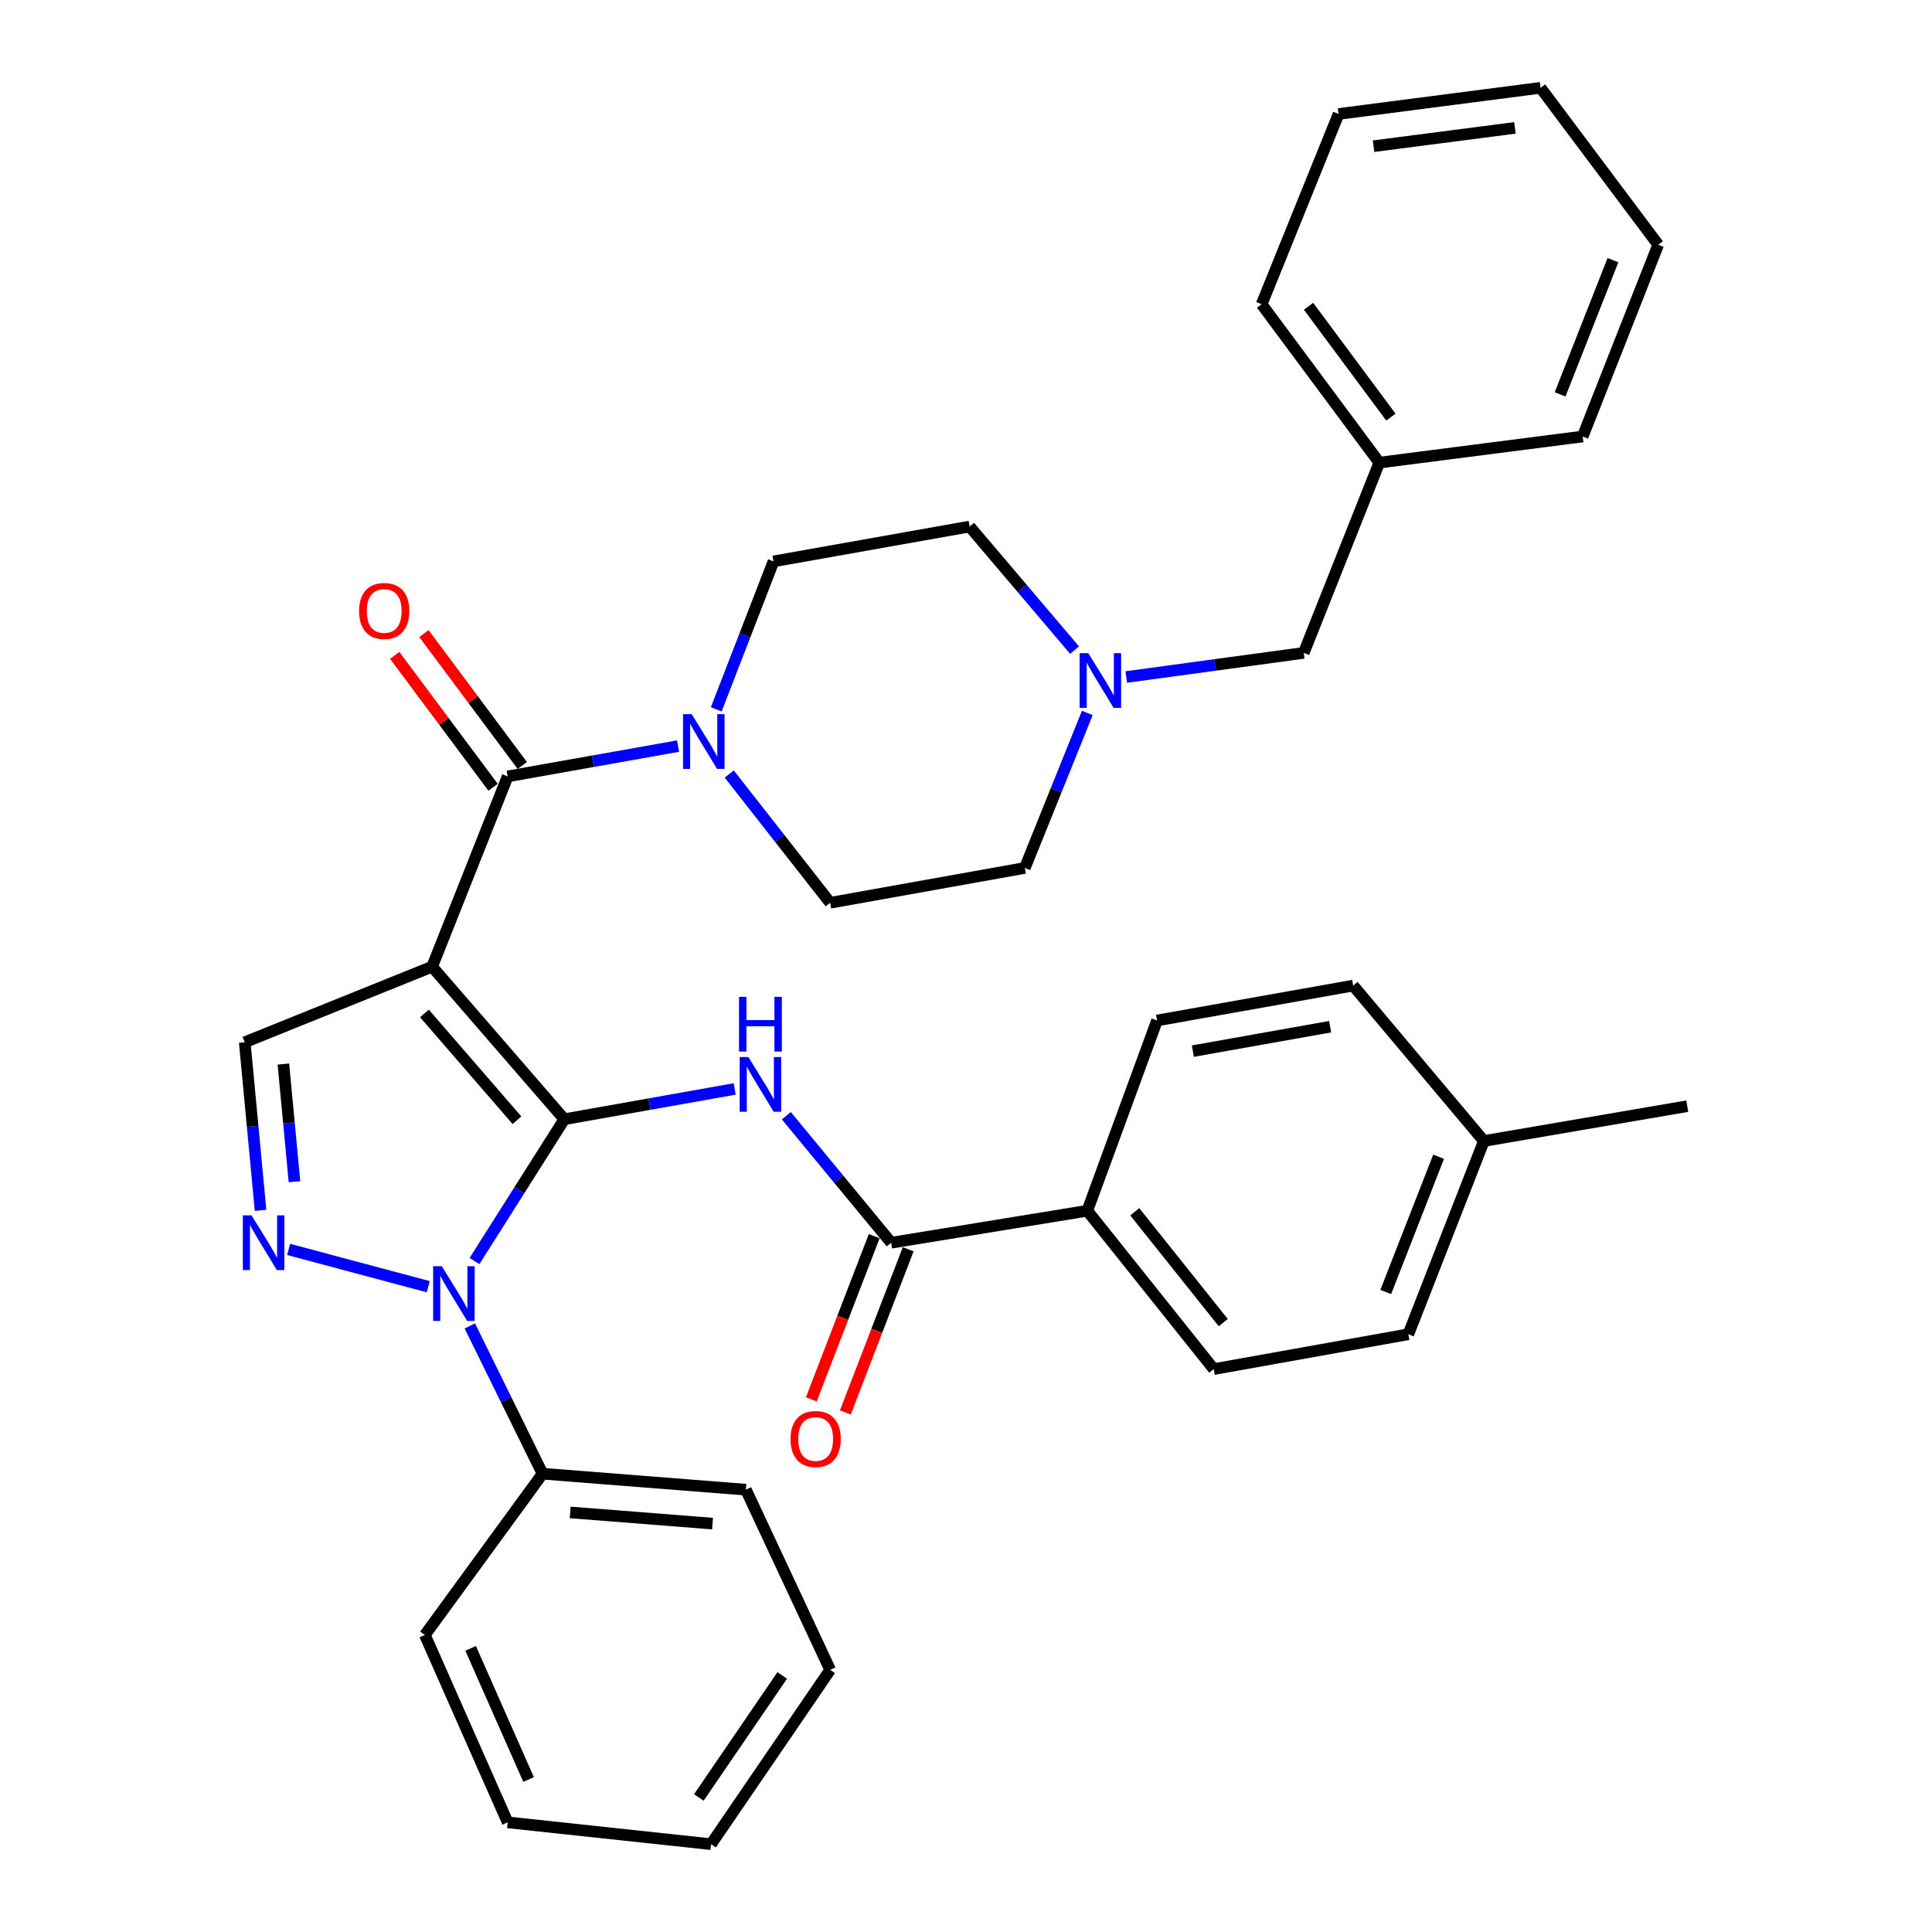<?xml version='1.0' encoding='iso-8859-1'?>
<svg version='1.1' baseProfile='full'
              xmlns='http://www.w3.org/2000/svg'
                      xmlns:rdkit='http://www.rdkit.org/xml'
                      xmlns:xlink='http://www.w3.org/1999/xlink'
                  xml:space='preserve'
width='1000px' height='1000px' viewBox='0 0 1000 1000'>
<!-- END OF HEADER -->
<rect style='opacity:1.0;fill:#FFFFFF;stroke:none' width='1000' height='1000' x='0' y='0'> </rect>
<path class='bond-0' d='M 292.092,579.313 L 223.666,500.356' style='fill:none;fill-rule:evenodd;stroke:#000000;stroke-width:6px;stroke-linecap:butt;stroke-linejoin:miter;stroke-opacity:1' />
<path class='bond-0' d='M 267.574,579.823 L 219.676,524.553' style='fill:none;fill-rule:evenodd;stroke:#000000;stroke-width:6px;stroke-linecap:butt;stroke-linejoin:miter;stroke-opacity:1' />
<path class='bond-1' d='M 292.092,579.313 L 268.842,616.014' style='fill:none;fill-rule:evenodd;stroke:#000000;stroke-width:6px;stroke-linecap:butt;stroke-linejoin:miter;stroke-opacity:1' />
<path class='bond-1' d='M 268.842,616.014 L 245.592,652.715' style='fill:none;fill-rule:evenodd;stroke:#0000FF;stroke-width:6px;stroke-linecap:butt;stroke-linejoin:miter;stroke-opacity:1' />
<path class='bond-3' d='M 292.092,579.313 L 336.187,571.475' style='fill:none;fill-rule:evenodd;stroke:#000000;stroke-width:6px;stroke-linecap:butt;stroke-linejoin:miter;stroke-opacity:1' />
<path class='bond-3' d='M 336.187,571.475 L 380.282,563.636' style='fill:none;fill-rule:evenodd;stroke:#0000FF;stroke-width:6px;stroke-linecap:butt;stroke-linejoin:miter;stroke-opacity:1' />
<path class='bond-4' d='M 223.666,500.356 L 262.772,401.856' style='fill:none;fill-rule:evenodd;stroke:#000000;stroke-width:6px;stroke-linecap:butt;stroke-linejoin:miter;stroke-opacity:1' />
<path class='bond-5' d='M 223.666,500.356 L 126.675,539.473' style='fill:none;fill-rule:evenodd;stroke:#000000;stroke-width:6px;stroke-linecap:butt;stroke-linejoin:miter;stroke-opacity:1' />
<path class='bond-2' d='M 221.642,665.995 L 149.386,646.692' style='fill:none;fill-rule:evenodd;stroke:#0000FF;stroke-width:6px;stroke-linecap:butt;stroke-linejoin:miter;stroke-opacity:1' />
<path class='bond-10' d='M 243.18,686.304 L 262.003,724.544' style='fill:none;fill-rule:evenodd;stroke:#0000FF;stroke-width:6px;stroke-linecap:butt;stroke-linejoin:miter;stroke-opacity:1' />
<path class='bond-10' d='M 262.003,724.544 L 280.827,762.785' style='fill:none;fill-rule:evenodd;stroke:#000000;stroke-width:6px;stroke-linecap:butt;stroke-linejoin:miter;stroke-opacity:1' />
<path class='bond-35' d='M 134.863,626.468 L 130.769,582.971' style='fill:none;fill-rule:evenodd;stroke:#0000FF;stroke-width:6px;stroke-linecap:butt;stroke-linejoin:miter;stroke-opacity:1' />
<path class='bond-35' d='M 130.769,582.971 L 126.675,539.473' style='fill:none;fill-rule:evenodd;stroke:#000000;stroke-width:6px;stroke-linecap:butt;stroke-linejoin:miter;stroke-opacity:1' />
<path class='bond-35' d='M 152.414,611.651 L 149.548,581.203' style='fill:none;fill-rule:evenodd;stroke:#0000FF;stroke-width:6px;stroke-linecap:butt;stroke-linejoin:miter;stroke-opacity:1' />
<path class='bond-35' d='M 149.548,581.203 L 146.682,550.755' style='fill:none;fill-rule:evenodd;stroke:#000000;stroke-width:6px;stroke-linecap:butt;stroke-linejoin:miter;stroke-opacity:1' />
<path class='bond-6' d='M 406.997,577.494 L 434.139,610.364' style='fill:none;fill-rule:evenodd;stroke:#0000FF;stroke-width:6px;stroke-linecap:butt;stroke-linejoin:miter;stroke-opacity:1' />
<path class='bond-6' d='M 434.139,610.364 L 461.281,643.233' style='fill:none;fill-rule:evenodd;stroke:#000000;stroke-width:6px;stroke-linecap:butt;stroke-linejoin:miter;stroke-opacity:1' />
<path class='bond-7' d='M 262.772,401.856 L 306.867,394.018' style='fill:none;fill-rule:evenodd;stroke:#000000;stroke-width:6px;stroke-linecap:butt;stroke-linejoin:miter;stroke-opacity:1' />
<path class='bond-7' d='M 306.867,394.018 L 350.962,386.179' style='fill:none;fill-rule:evenodd;stroke:#0000FF;stroke-width:6px;stroke-linecap:butt;stroke-linejoin:miter;stroke-opacity:1' />
<path class='bond-11' d='M 270.332,396.218 L 244.873,362.082' style='fill:none;fill-rule:evenodd;stroke:#000000;stroke-width:6px;stroke-linecap:butt;stroke-linejoin:miter;stroke-opacity:1' />
<path class='bond-11' d='M 244.873,362.082 L 219.414,327.946' style='fill:none;fill-rule:evenodd;stroke:#FF0000;stroke-width:6px;stroke-linecap:butt;stroke-linejoin:miter;stroke-opacity:1' />
<path class='bond-11' d='M 255.213,407.495 L 229.753,373.358' style='fill:none;fill-rule:evenodd;stroke:#000000;stroke-width:6px;stroke-linecap:butt;stroke-linejoin:miter;stroke-opacity:1' />
<path class='bond-11' d='M 229.753,373.358 L 204.294,339.222' style='fill:none;fill-rule:evenodd;stroke:#FF0000;stroke-width:6px;stroke-linecap:butt;stroke-linejoin:miter;stroke-opacity:1' />
<path class='bond-9' d='M 461.281,643.233 L 562.788,626.688' style='fill:none;fill-rule:evenodd;stroke:#000000;stroke-width:6px;stroke-linecap:butt;stroke-linejoin:miter;stroke-opacity:1' />
<path class='bond-12' d='M 452.481,639.843 L 436.21,682.077' style='fill:none;fill-rule:evenodd;stroke:#000000;stroke-width:6px;stroke-linecap:butt;stroke-linejoin:miter;stroke-opacity:1' />
<path class='bond-12' d='M 436.21,682.077 L 419.939,724.311' style='fill:none;fill-rule:evenodd;stroke:#FF0000;stroke-width:6px;stroke-linecap:butt;stroke-linejoin:miter;stroke-opacity:1' />
<path class='bond-12' d='M 470.082,646.624 L 453.811,688.858' style='fill:none;fill-rule:evenodd;stroke:#000000;stroke-width:6px;stroke-linecap:butt;stroke-linejoin:miter;stroke-opacity:1' />
<path class='bond-12' d='M 453.811,688.858 L 437.54,731.092' style='fill:none;fill-rule:evenodd;stroke:#FF0000;stroke-width:6px;stroke-linecap:butt;stroke-linejoin:miter;stroke-opacity:1' />
<path class='bond-13' d='M 370.73,367.152 L 385.554,328.862' style='fill:none;fill-rule:evenodd;stroke:#0000FF;stroke-width:6px;stroke-linecap:butt;stroke-linejoin:miter;stroke-opacity:1' />
<path class='bond-13' d='M 385.554,328.862 L 400.379,290.573' style='fill:none;fill-rule:evenodd;stroke:#000000;stroke-width:6px;stroke-linecap:butt;stroke-linejoin:miter;stroke-opacity:1' />
<path class='bond-14' d='M 377.455,400.623 L 403.577,433.954' style='fill:none;fill-rule:evenodd;stroke:#0000FF;stroke-width:6px;stroke-linecap:butt;stroke-linejoin:miter;stroke-opacity:1' />
<path class='bond-14' d='M 403.577,433.954 L 429.698,467.285' style='fill:none;fill-rule:evenodd;stroke:#000000;stroke-width:6px;stroke-linecap:butt;stroke-linejoin:miter;stroke-opacity:1' />
<path class='bond-8' d='M 562.787,369.015 L 546.619,409.133' style='fill:none;fill-rule:evenodd;stroke:#0000FF;stroke-width:6px;stroke-linecap:butt;stroke-linejoin:miter;stroke-opacity:1' />
<path class='bond-8' d='M 546.619,409.133 L 530.451,449.252' style='fill:none;fill-rule:evenodd;stroke:#000000;stroke-width:6px;stroke-linecap:butt;stroke-linejoin:miter;stroke-opacity:1' />
<path class='bond-15' d='M 582.943,350.42 L 628.88,344.178' style='fill:none;fill-rule:evenodd;stroke:#0000FF;stroke-width:6px;stroke-linecap:butt;stroke-linejoin:miter;stroke-opacity:1' />
<path class='bond-15' d='M 628.88,344.178 L 674.816,337.936' style='fill:none;fill-rule:evenodd;stroke:#000000;stroke-width:6px;stroke-linecap:butt;stroke-linejoin:miter;stroke-opacity:1' />
<path class='bond-37' d='M 556.193,336.51 L 529.04,304.524' style='fill:none;fill-rule:evenodd;stroke:#0000FF;stroke-width:6px;stroke-linecap:butt;stroke-linejoin:miter;stroke-opacity:1' />
<path class='bond-37' d='M 529.04,304.524 L 501.886,272.539' style='fill:none;fill-rule:evenodd;stroke:#000000;stroke-width:6px;stroke-linecap:butt;stroke-linejoin:miter;stroke-opacity:1' />
<path class='bond-16' d='M 562.788,626.688 L 628.228,708.652' style='fill:none;fill-rule:evenodd;stroke:#000000;stroke-width:6px;stroke-linecap:butt;stroke-linejoin:miter;stroke-opacity:1' />
<path class='bond-16' d='M 587.344,627.214 L 633.152,684.589' style='fill:none;fill-rule:evenodd;stroke:#000000;stroke-width:6px;stroke-linecap:butt;stroke-linejoin:miter;stroke-opacity:1' />
<path class='bond-17' d='M 562.788,626.688 L 598.888,528.198' style='fill:none;fill-rule:evenodd;stroke:#000000;stroke-width:6px;stroke-linecap:butt;stroke-linejoin:miter;stroke-opacity:1' />
<path class='bond-24' d='M 280.827,762.785 L 386.075,771.053' style='fill:none;fill-rule:evenodd;stroke:#000000;stroke-width:6px;stroke-linecap:butt;stroke-linejoin:miter;stroke-opacity:1' />
<path class='bond-24' d='M 295.137,782.829 L 368.811,788.616' style='fill:none;fill-rule:evenodd;stroke:#000000;stroke-width:6px;stroke-linecap:butt;stroke-linejoin:miter;stroke-opacity:1' />
<path class='bond-25' d='M 280.827,762.785 L 219.915,846.258' style='fill:none;fill-rule:evenodd;stroke:#000000;stroke-width:6px;stroke-linecap:butt;stroke-linejoin:miter;stroke-opacity:1' />
<path class='bond-19' d='M 400.379,290.573 L 501.886,272.539' style='fill:none;fill-rule:evenodd;stroke:#000000;stroke-width:6px;stroke-linecap:butt;stroke-linejoin:miter;stroke-opacity:1' />
<path class='bond-18' d='M 429.698,467.285 L 530.451,449.252' style='fill:none;fill-rule:evenodd;stroke:#000000;stroke-width:6px;stroke-linecap:butt;stroke-linejoin:miter;stroke-opacity:1' />
<path class='bond-23' d='M 674.816,337.936 L 713.923,239.457' style='fill:none;fill-rule:evenodd;stroke:#000000;stroke-width:6px;stroke-linecap:butt;stroke-linejoin:miter;stroke-opacity:1' />
<path class='bond-20' d='M 628.228,708.652 L 728.96,690.608' style='fill:none;fill-rule:evenodd;stroke:#000000;stroke-width:6px;stroke-linecap:butt;stroke-linejoin:miter;stroke-opacity:1' />
<path class='bond-21' d='M 598.888,528.198 L 700.395,510.143' style='fill:none;fill-rule:evenodd;stroke:#000000;stroke-width:6px;stroke-linecap:butt;stroke-linejoin:miter;stroke-opacity:1' />
<path class='bond-21' d='M 617.417,544.06 L 688.472,531.422' style='fill:none;fill-rule:evenodd;stroke:#000000;stroke-width:6px;stroke-linecap:butt;stroke-linejoin:miter;stroke-opacity:1' />
<path class='bond-38' d='M 728.96,690.608 L 768.056,590.578' style='fill:none;fill-rule:evenodd;stroke:#000000;stroke-width:6px;stroke-linecap:butt;stroke-linejoin:miter;stroke-opacity:1' />
<path class='bond-38' d='M 717.257,668.737 L 744.624,598.716' style='fill:none;fill-rule:evenodd;stroke:#000000;stroke-width:6px;stroke-linecap:butt;stroke-linejoin:miter;stroke-opacity:1' />
<path class='bond-22' d='M 700.395,510.143 L 768.056,590.578' style='fill:none;fill-rule:evenodd;stroke:#000000;stroke-width:6px;stroke-linecap:butt;stroke-linejoin:miter;stroke-opacity:1' />
<path class='bond-26' d='M 768.056,590.578 L 873.325,572.555' style='fill:none;fill-rule:evenodd;stroke:#000000;stroke-width:6px;stroke-linecap:butt;stroke-linejoin:miter;stroke-opacity:1' />
<path class='bond-27' d='M 713.923,239.457 L 653.021,157.482' style='fill:none;fill-rule:evenodd;stroke:#000000;stroke-width:6px;stroke-linecap:butt;stroke-linejoin:miter;stroke-opacity:1' />
<path class='bond-27' d='M 719.928,215.913 L 677.296,158.53' style='fill:none;fill-rule:evenodd;stroke:#000000;stroke-width:6px;stroke-linecap:butt;stroke-linejoin:miter;stroke-opacity:1' />
<path class='bond-28' d='M 713.923,239.457 L 819.192,225.929' style='fill:none;fill-rule:evenodd;stroke:#000000;stroke-width:6px;stroke-linecap:butt;stroke-linejoin:miter;stroke-opacity:1' />
<path class='bond-30' d='M 386.075,771.053 L 429.698,864.313' style='fill:none;fill-rule:evenodd;stroke:#000000;stroke-width:6px;stroke-linecap:butt;stroke-linejoin:miter;stroke-opacity:1' />
<path class='bond-29' d='M 219.915,846.258 L 262.772,943.249' style='fill:none;fill-rule:evenodd;stroke:#000000;stroke-width:6px;stroke-linecap:butt;stroke-linejoin:miter;stroke-opacity:1' />
<path class='bond-29' d='M 243.596,853.184 L 273.596,921.077' style='fill:none;fill-rule:evenodd;stroke:#000000;stroke-width:6px;stroke-linecap:butt;stroke-linejoin:miter;stroke-opacity:1' />
<path class='bond-32' d='M 653.021,157.482 L 692.85,58.993' style='fill:none;fill-rule:evenodd;stroke:#000000;stroke-width:6px;stroke-linecap:butt;stroke-linejoin:miter;stroke-opacity:1' />
<path class='bond-31' d='M 819.192,225.929 L 858.278,126.675' style='fill:none;fill-rule:evenodd;stroke:#000000;stroke-width:6px;stroke-linecap:butt;stroke-linejoin:miter;stroke-opacity:1' />
<path class='bond-31' d='M 807.505,204.13 L 834.865,134.652' style='fill:none;fill-rule:evenodd;stroke:#000000;stroke-width:6px;stroke-linecap:butt;stroke-linejoin:miter;stroke-opacity:1' />
<path class='bond-34' d='M 262.772,943.249 L 368.042,954.545' style='fill:none;fill-rule:evenodd;stroke:#000000;stroke-width:6px;stroke-linecap:butt;stroke-linejoin:miter;stroke-opacity:1' />
<path class='bond-36' d='M 429.698,864.313 L 368.042,954.545' style='fill:none;fill-rule:evenodd;stroke:#000000;stroke-width:6px;stroke-linecap:butt;stroke-linejoin:miter;stroke-opacity:1' />
<path class='bond-36' d='M 404.877,867.207 L 361.717,930.369' style='fill:none;fill-rule:evenodd;stroke:#000000;stroke-width:6px;stroke-linecap:butt;stroke-linejoin:miter;stroke-opacity:1' />
<path class='bond-33' d='M 858.278,126.675 L 797.386,45.455' style='fill:none;fill-rule:evenodd;stroke:#000000;stroke-width:6px;stroke-linecap:butt;stroke-linejoin:miter;stroke-opacity:1' />
<path class='bond-39' d='M 692.85,58.993 L 797.386,45.455' style='fill:none;fill-rule:evenodd;stroke:#000000;stroke-width:6px;stroke-linecap:butt;stroke-linejoin:miter;stroke-opacity:1' />
<path class='bond-39' d='M 710.953,75.668 L 784.128,66.191' style='fill:none;fill-rule:evenodd;stroke:#000000;stroke-width:6px;stroke-linecap:butt;stroke-linejoin:miter;stroke-opacity:1' />
<path  class='atom-2' d='M 228.671 655.386
L 237.951 670.386
Q 238.871 671.866, 240.351 674.546
Q 241.831 677.226, 241.911 677.386
L 241.911 655.386
L 245.671 655.386
L 245.671 683.706
L 241.791 683.706
L 231.831 667.306
Q 230.671 665.386, 229.431 663.186
Q 228.231 660.986, 227.871 660.306
L 227.871 683.706
L 224.191 683.706
L 224.191 655.386
L 228.671 655.386
' fill='#0000FF'/>
<path  class='atom-3' d='M 130.181 629.073
L 139.461 644.073
Q 140.381 645.553, 141.861 648.233
Q 143.341 650.913, 143.421 651.073
L 143.421 629.073
L 147.181 629.073
L 147.181 657.393
L 143.301 657.393
L 133.341 640.993
Q 132.181 639.073, 130.941 636.873
Q 129.741 634.673, 129.381 633.993
L 129.381 657.393
L 125.701 657.393
L 125.701 629.073
L 130.181 629.073
' fill='#0000FF'/>
<path  class='atom-4' d='M 387.339 547.109
L 396.619 562.109
Q 397.539 563.589, 399.019 566.269
Q 400.499 568.949, 400.579 569.109
L 400.579 547.109
L 404.339 547.109
L 404.339 575.429
L 400.459 575.429
L 390.499 559.029
Q 389.339 557.109, 388.099 554.909
Q 386.899 552.709, 386.539 552.029
L 386.539 575.429
L 382.859 575.429
L 382.859 547.109
L 387.339 547.109
' fill='#0000FF'/>
<path  class='atom-4' d='M 382.519 515.957
L 386.359 515.957
L 386.359 527.997
L 400.839 527.997
L 400.839 515.957
L 404.679 515.957
L 404.679 544.277
L 400.839 544.277
L 400.839 531.197
L 386.359 531.197
L 386.359 544.277
L 382.519 544.277
L 382.519 515.957
' fill='#0000FF'/>
<path  class='atom-8' d='M 358.02 369.652
L 367.3 384.652
Q 368.22 386.132, 369.7 388.812
Q 371.18 391.492, 371.26 391.652
L 371.26 369.652
L 375.02 369.652
L 375.02 397.972
L 371.14 397.972
L 361.18 381.572
Q 360.02 379.652, 358.78 377.452
Q 357.58 375.252, 357.22 374.572
L 357.22 397.972
L 353.54 397.972
L 353.54 369.652
L 358.02 369.652
' fill='#0000FF'/>
<path  class='atom-9' d='M 563.287 338.08
L 572.567 353.08
Q 573.487 354.56, 574.967 357.24
Q 576.447 359.92, 576.527 360.08
L 576.527 338.08
L 580.287 338.08
L 580.287 366.4
L 576.407 366.4
L 566.447 350
Q 565.287 348.08, 564.047 345.88
Q 562.847 343.68, 562.487 343
L 562.487 366.4
L 558.807 366.4
L 558.807 338.08
L 563.287 338.08
' fill='#0000FF'/>
<path  class='atom-12' d='M 185.852 316.231
Q 185.852 309.431, 189.212 305.631
Q 192.572 301.831, 198.852 301.831
Q 205.132 301.831, 208.492 305.631
Q 211.852 309.431, 211.852 316.231
Q 211.852 323.111, 208.452 327.031
Q 205.052 330.911, 198.852 330.911
Q 192.612 330.911, 189.212 327.031
Q 185.852 323.151, 185.852 316.231
M 198.852 327.711
Q 203.172 327.711, 205.492 324.831
Q 207.852 321.911, 207.852 316.231
Q 207.852 310.671, 205.492 307.871
Q 203.172 305.031, 198.852 305.031
Q 194.532 305.031, 192.172 307.831
Q 189.852 310.631, 189.852 316.231
Q 189.852 321.951, 192.172 324.831
Q 194.532 327.711, 198.852 327.711
' fill='#FF0000'/>
<path  class='atom-13' d='M 409.175 744.821
Q 409.175 738.021, 412.535 734.221
Q 415.895 730.421, 422.175 730.421
Q 428.455 730.421, 431.815 734.221
Q 435.175 738.021, 435.175 744.821
Q 435.175 751.701, 431.775 755.621
Q 428.375 759.501, 422.175 759.501
Q 415.935 759.501, 412.535 755.621
Q 409.175 751.741, 409.175 744.821
M 422.175 756.301
Q 426.495 756.301, 428.815 753.421
Q 431.175 750.501, 431.175 744.821
Q 431.175 739.261, 428.815 736.461
Q 426.495 733.621, 422.175 733.621
Q 417.855 733.621, 415.495 736.421
Q 413.175 739.221, 413.175 744.821
Q 413.175 750.541, 415.495 753.421
Q 417.855 756.301, 422.175 756.301
' fill='#FF0000'/>
</svg>
